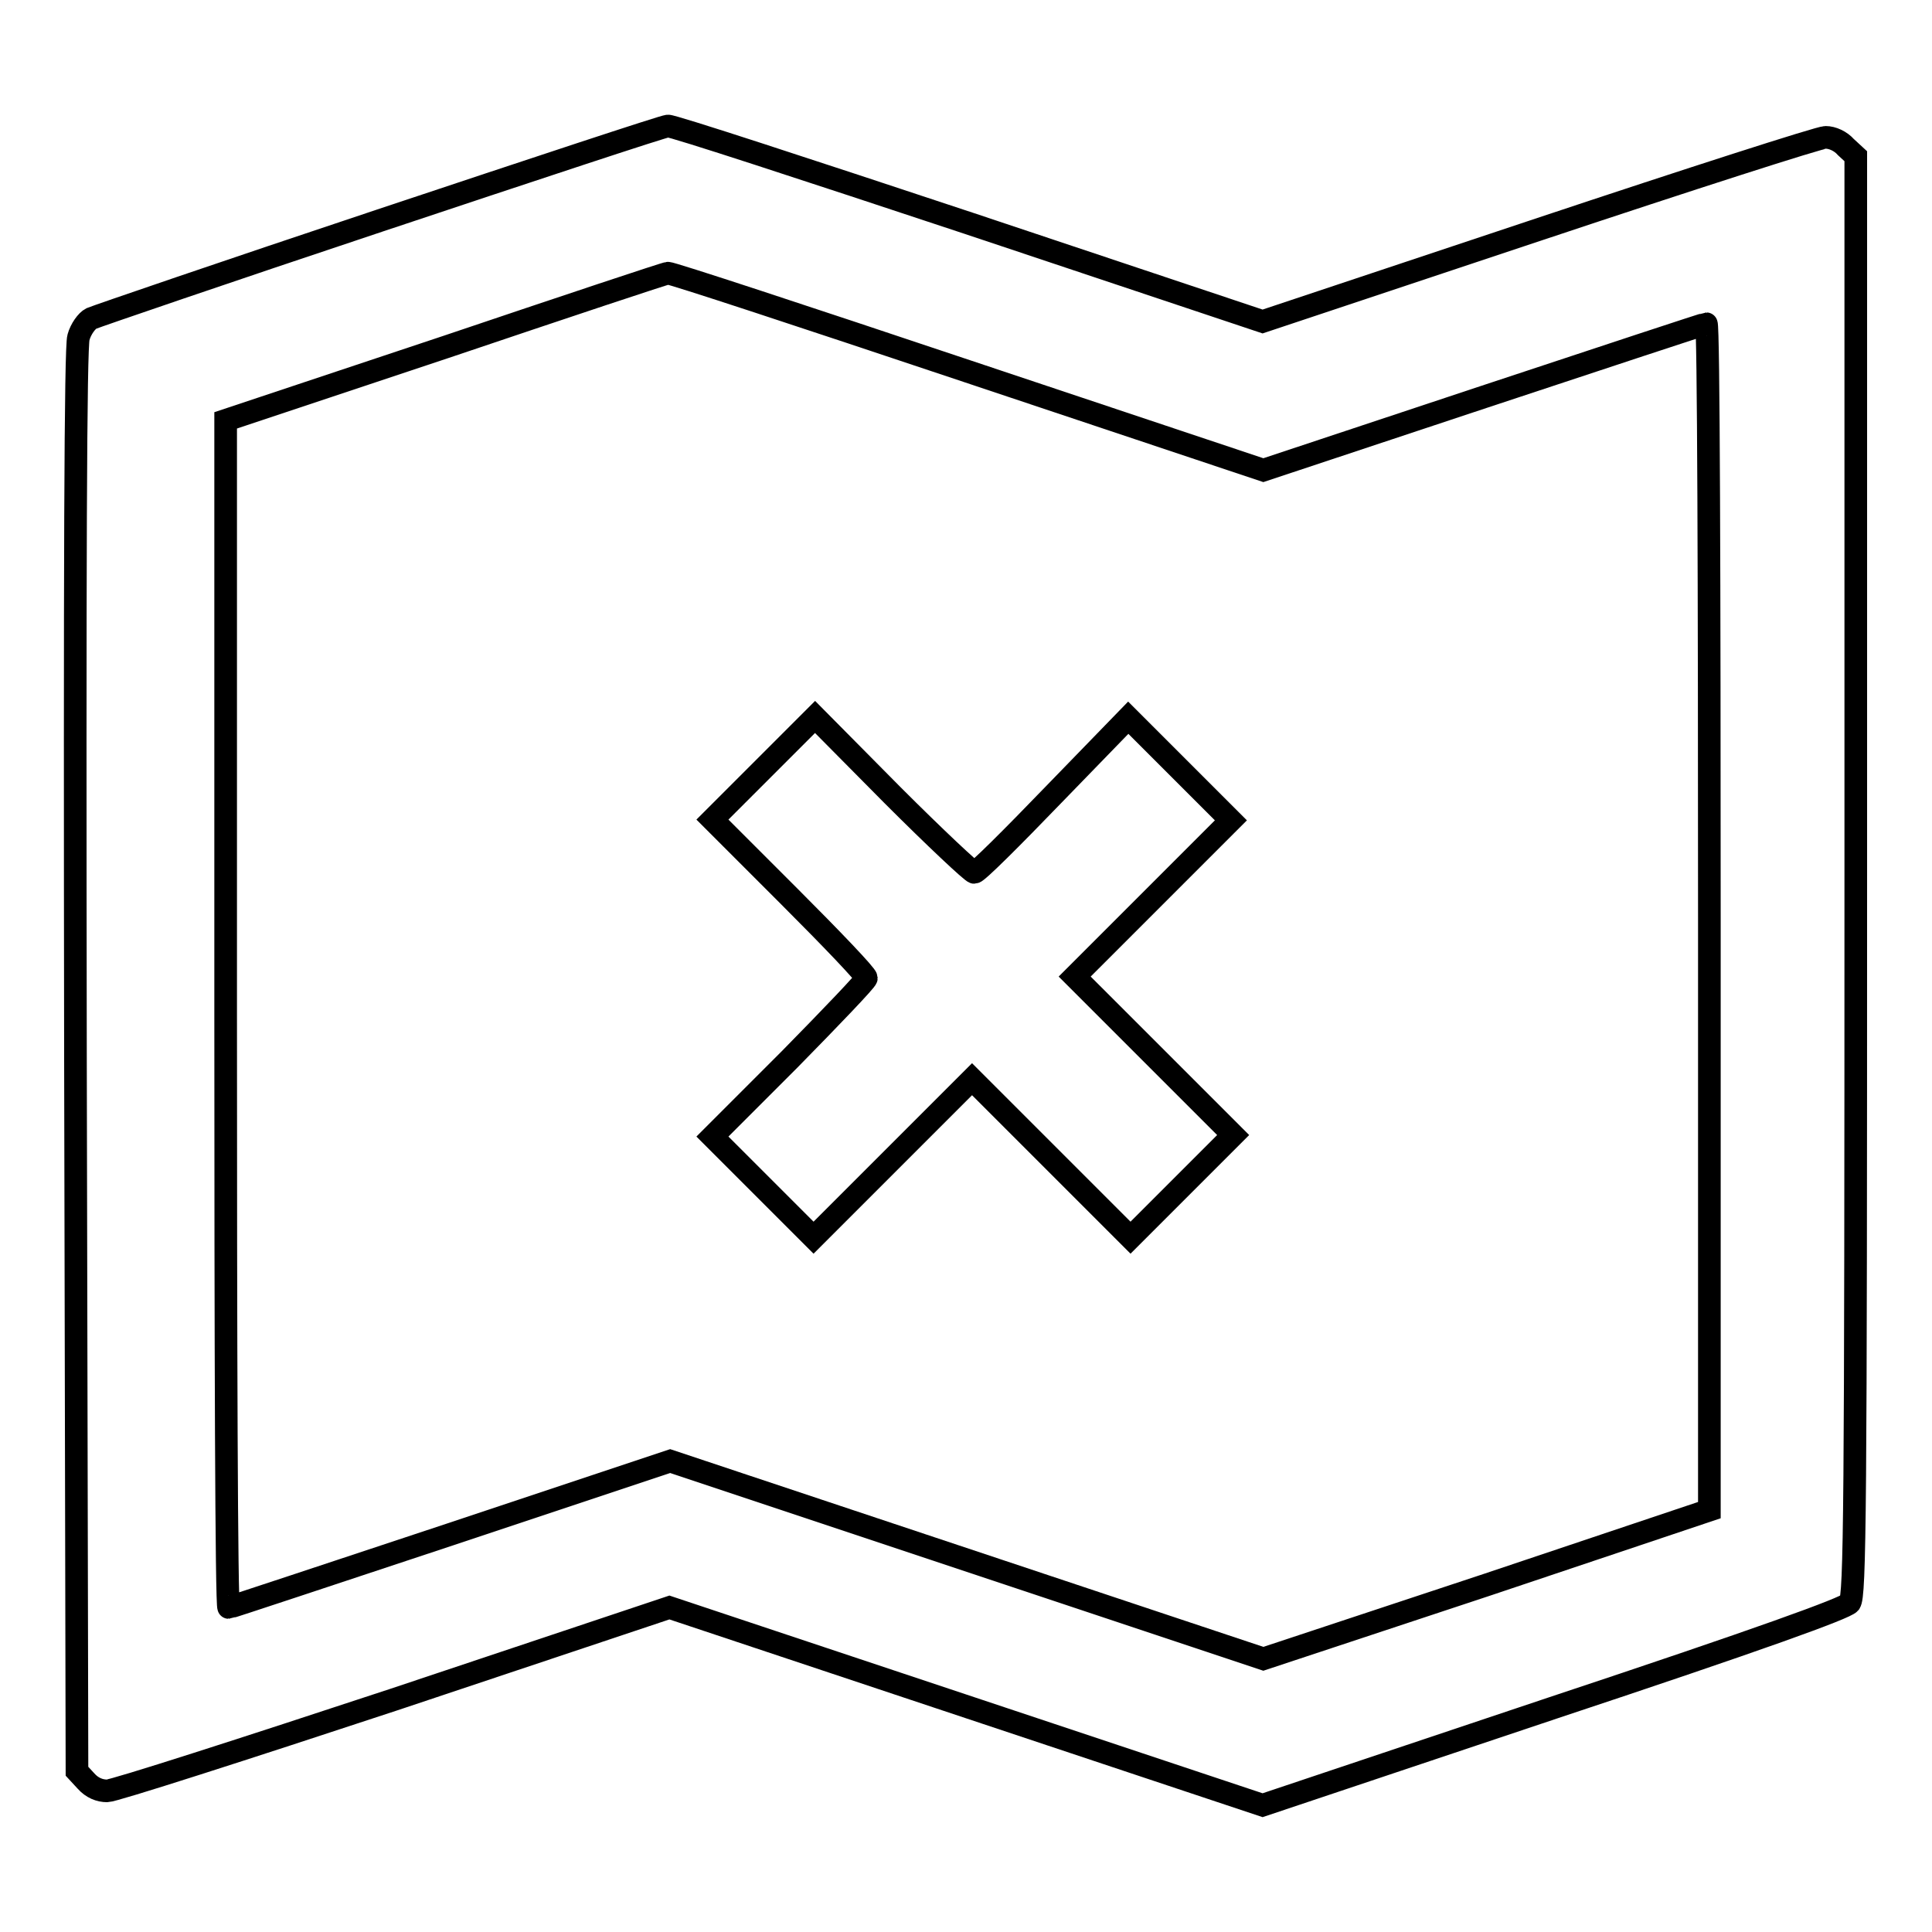 <?xml version="1.0" encoding="utf-8"?>
<!-- Svg Vector Icons : http://www.onlinewebfonts.com/icon -->
<!DOCTYPE svg PUBLIC "-//W3C//DTD SVG 1.1//EN" "http://www.w3.org/Graphics/SVG/1.1/DTD/svg11.dtd">
<svg version="1.1" xmlns="http://www.w3.org/2000/svg" xmlns:xlink="http://www.w3.org/1999/xlink" x="0px" y="0px" viewBox="0 0 256 256" enable-background="new 0 0 256 256" xml:space="preserve">
<g><g><g><path stroke-width="3" fill-opacity="0" stroke="#000000"  d="M50.4,29.2C30,36,12.8,41.9,12.1,42.2c-0.6,0.3-1.4,1.4-1.7,2.5c-0.4,1.3-0.5,29.8-0.4,96l0.2,94l1.2,1.3c0.8,0.9,1.8,1.3,2.8,1.3c0.9,0,18-5.5,38-12.1l36.5-12.2l39.3,13.1l39.3,13.1l38.5-12.9c27.7-9.2,38.7-13.2,39.3-13.9c0.7-0.9,0.8-12.1,0.8-96.4V20.7l-1.3-1.2c-0.7-0.8-1.8-1.3-2.7-1.3c-0.8,0-17.9,5.5-38,12.2l-36.6,12.2l-38.9-13c-21.4-7.1-39.4-13-39.9-12.9C88,16.7,70.8,22.4,50.4,29.2z M128.2,49.2l39.2,13.1l29.2-9.7c16-5.3,29.3-9.7,29.5-9.7c0.3,0,0.4,35.3,0.4,78.6v78.6l-29.5,9.9l-29.6,9.8l-39.3-13.1l-39.3-13.1l-29.1,9.7c-16,5.3-29.2,9.7-29.4,9.7c-0.3,0-0.4-35.3-0.4-78.6V55.7L59,46c16-5.4,29.2-9.8,29.5-9.8C88.8,36.1,106.7,42,128.2,49.2z"/><path stroke-width="3" fill-opacity="0" stroke="#000000"  d="M101.2,101.8l-6.8,6.8l10.2,10.2c5.6,5.6,10.2,10.4,10.2,10.8c0,0.3-4.6,5.1-10.2,10.8l-10.2,10.2l6.7,6.7l6.7,6.7l10.5-10.5l10.5-10.5l10.5,10.5l10.5,10.5l6.8-6.8l6.8-6.8l-10.5-10.5l-10.5-10.5l10.4-10.4l10.3-10.3l-6.8-6.8l-6.8-6.8l-9.9,10.2c-5.5,5.7-10.1,10.3-10.5,10.3c-0.3,0-5.2-4.6-10.8-10.2L108,95L101.2,101.8z"/></g></g></g>
</svg>